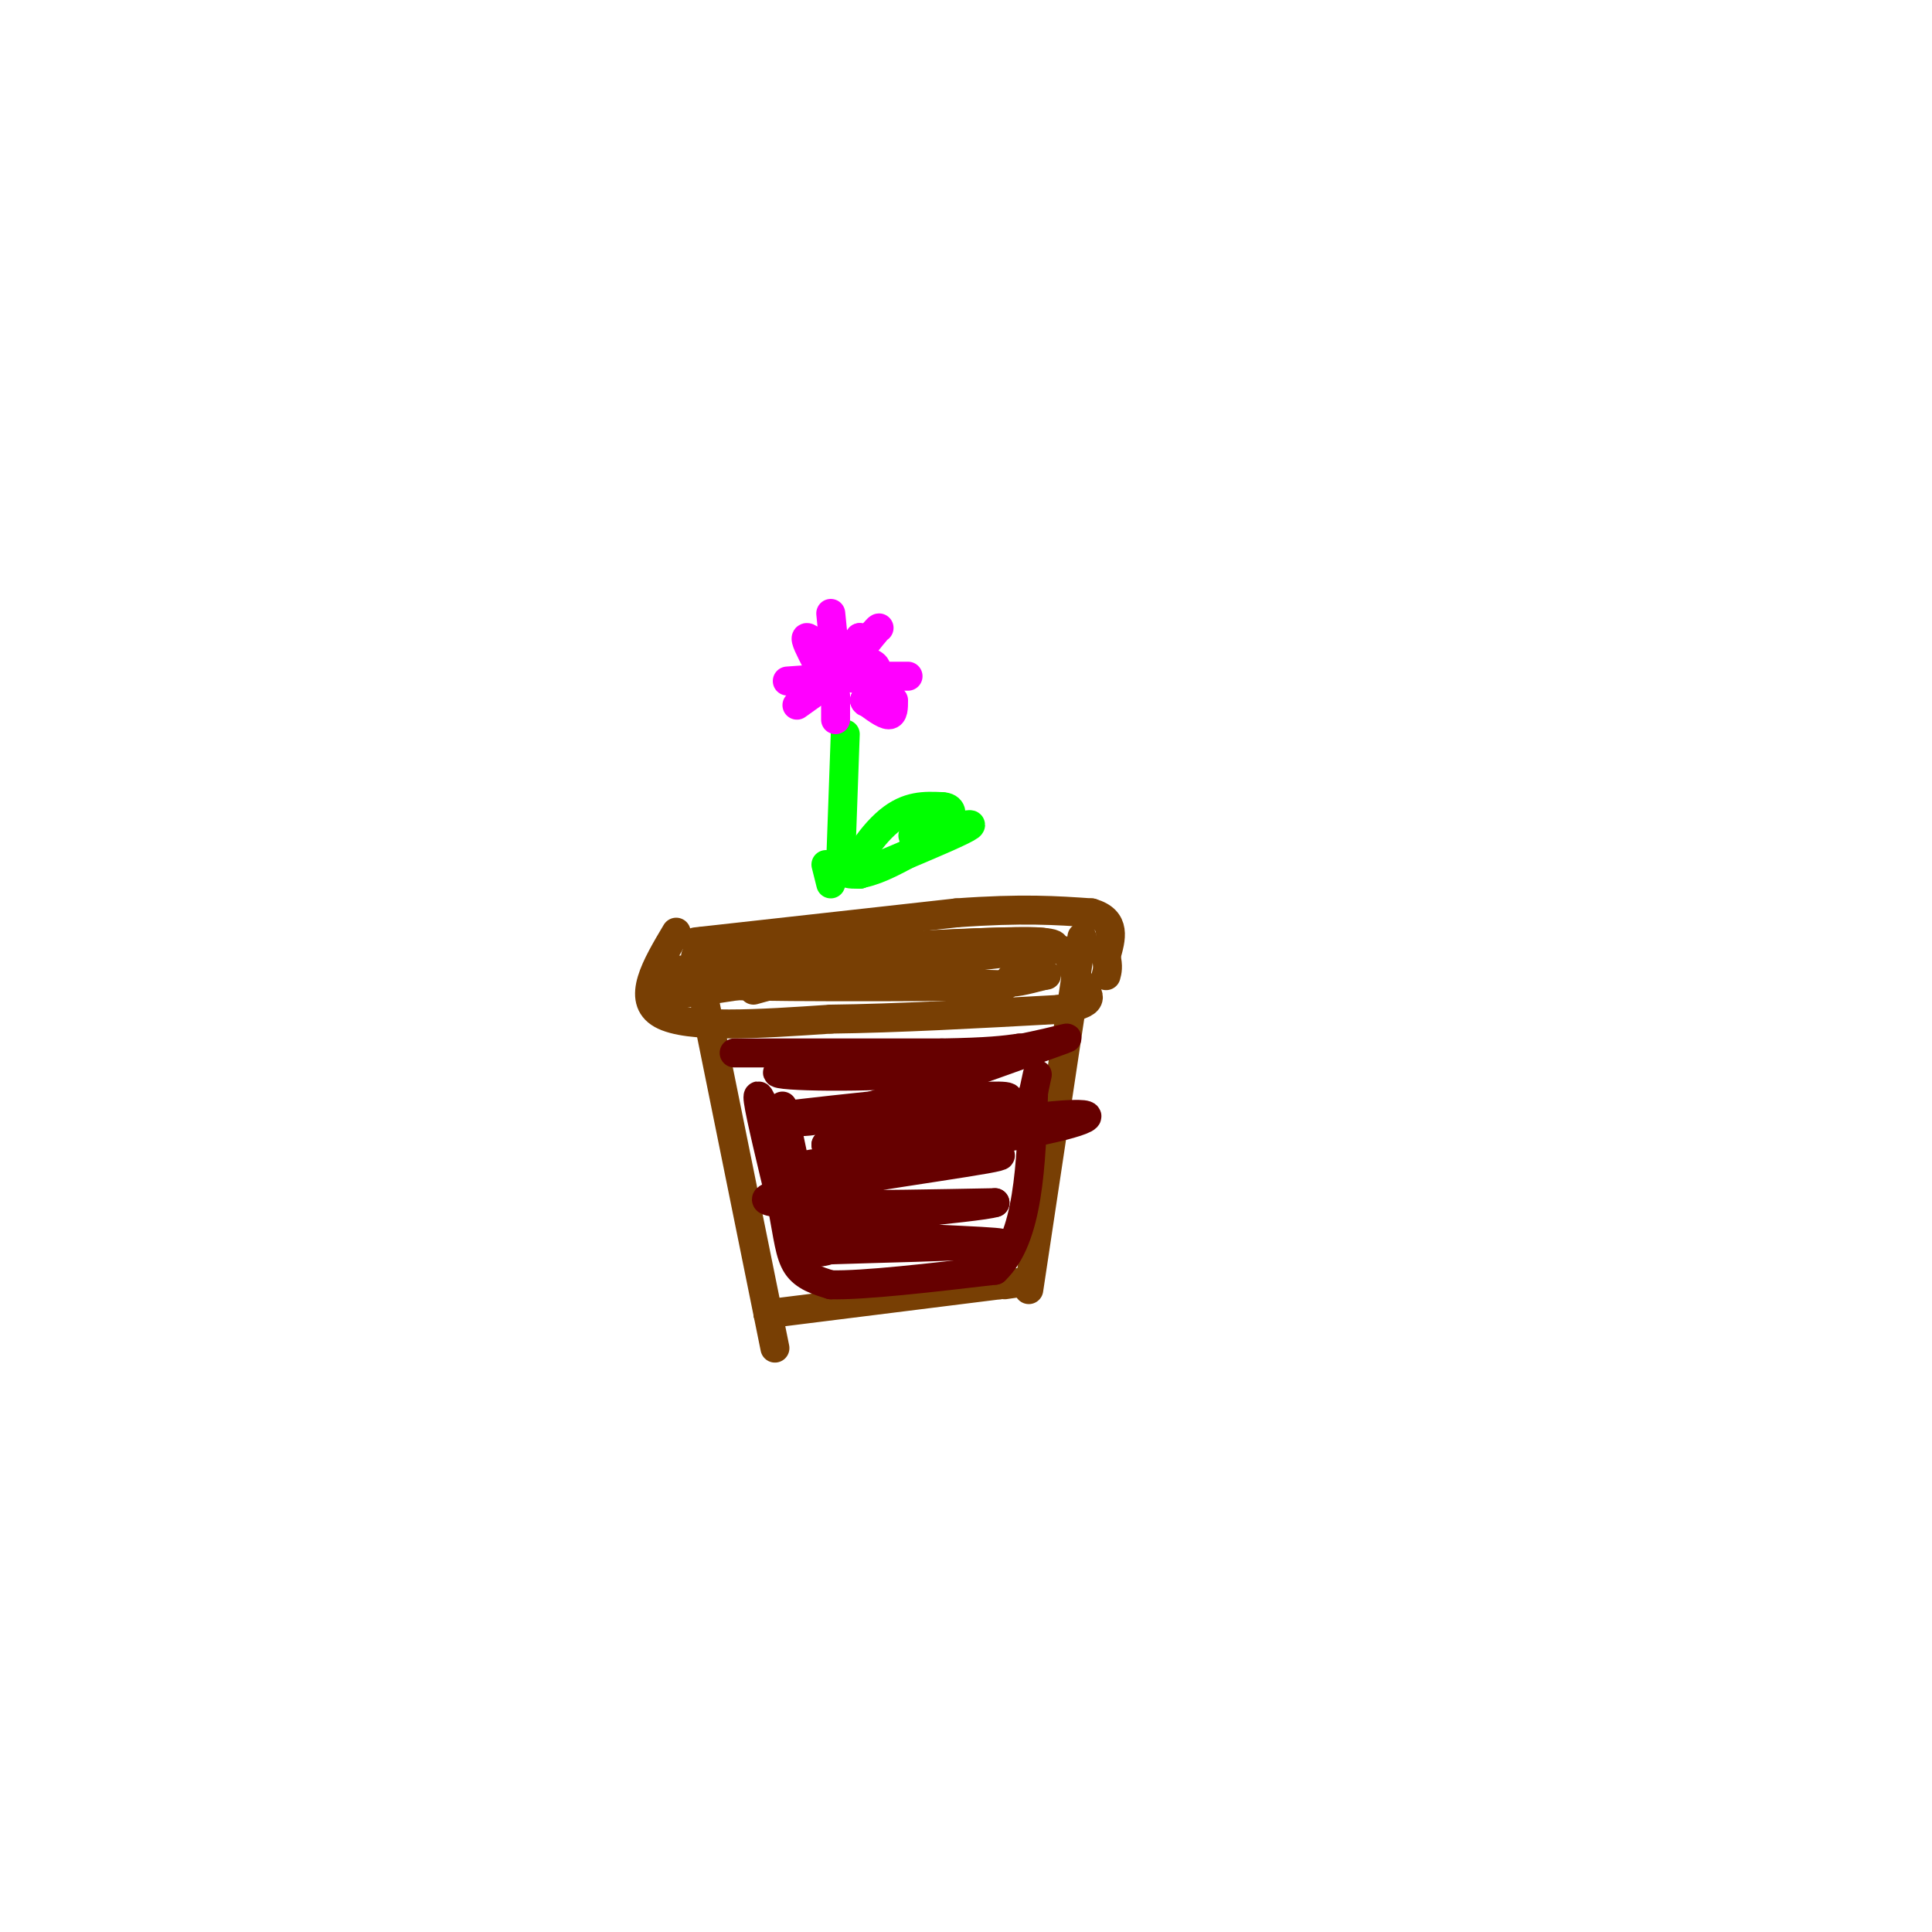 <svg viewBox='0 0 400 400' version='1.1' xmlns='http://www.w3.org/2000/svg' xmlns:xlink='http://www.w3.org/1999/xlink'><g fill='none' stroke='rgb(120,63,4)' stroke-width='6' stroke-linecap='round' stroke-linejoin='round'><path d='M144,198c0.000,0.000 15.000,74.000 15,74'/><path d='M159,272c2.500,12.333 1.250,6.167 0,0'/><path d='M159,272c0.000,0.000 48.000,-6.000 48,-6'/><path d='M207,266c8.167,-1.000 4.583,-0.500 1,0'/><path d='M224,194c0.000,0.000 -11.000,73.000 -11,73'/><path d='M140,193c-4.167,7.000 -8.333,14.000 -3,17c5.333,3.000 20.167,2.000 35,1'/><path d='M172,211c13.667,-0.167 30.333,-1.083 47,-2'/><path d='M219,209c8.556,-1.111 6.444,-2.889 5,-5c-1.444,-2.111 -2.222,-4.556 -3,-7'/><path d='M221,197c-4.833,-1.333 -15.417,-1.167 -26,-1'/><path d='M195,196c-11.833,-0.333 -28.417,-0.667 -45,-1'/><path d='M150,195c-7.667,-0.167 -4.333,-0.083 -1,0'/><path d='M144,195c0.000,0.000 54.000,-6.000 54,-6'/><path d='M198,189c13.667,-1.000 20.833,-0.500 28,0'/><path d='M226,189c5.167,1.500 4.083,5.250 3,9'/><path d='M229,198c0.500,2.167 0.250,3.083 0,4'/><path d='M156,205c13.750,-3.833 27.500,-7.667 28,-8c0.500,-0.333 -12.250,2.833 -25,6'/><path d='M159,203c-9.089,1.689 -19.311,2.911 -21,3c-1.689,0.089 5.156,-0.956 12,-2'/><path d='M150,204c3.511,-0.444 6.289,-0.556 4,-1c-2.289,-0.444 -9.644,-1.222 -17,-2'/><path d='M137,201c6.378,-0.444 30.822,-0.556 36,0c5.178,0.556 -8.911,1.778 -23,3'/><path d='M150,204c12.333,0.511 54.667,0.289 58,0c3.333,-0.289 -32.333,-0.644 -68,-1'/><path d='M140,203c-1.000,-1.000 30.500,-3.000 62,-5'/><path d='M202,198c13.822,-1.489 17.378,-2.711 13,-3c-4.378,-0.289 -16.689,0.356 -29,1'/><path d='M186,196c1.711,-0.200 20.489,-1.200 28,-1c7.511,0.200 3.756,1.600 0,3'/><path d='M214,198c-1.422,1.622 -4.978,4.178 -5,5c-0.022,0.822 3.489,-0.089 7,-1'/><path d='M216,202c1.167,-0.167 0.583,-0.083 0,0'/></g>
<g fill='none' stroke='rgb(102,0,0)' stroke-width='6' stroke-linecap='round' stroke-linejoin='round'><path d='M152,218c0.000,0.000 43.000,0.000 43,0'/><path d='M195,218c9.833,-0.167 12.917,-0.583 16,-1'/><path d='M211,217c0.845,0.929 -5.042,3.750 -18,5c-12.958,1.250 -32.988,0.929 -32,0c0.988,-0.929 22.994,-2.464 45,-4'/><path d='M206,218c11.940,-1.893 19.292,-4.625 12,-2c-7.292,2.625 -29.226,10.607 -41,14c-11.774,3.393 -13.387,2.196 -15,1'/><path d='M162,231c9.533,-1.178 40.867,-4.622 46,-4c5.133,0.622 -15.933,5.311 -37,10'/><path d='M171,237c4.589,0.045 34.560,-4.844 47,-6c12.440,-1.156 7.349,1.419 -7,4c-14.349,2.581 -37.957,5.166 -43,6c-5.043,0.834 8.478,-0.083 22,-1'/><path d='M190,240c9.810,-0.619 23.333,-1.667 14,0c-9.333,1.667 -41.524,6.048 -45,8c-3.476,1.952 21.762,1.476 47,1'/><path d='M206,249c-3.190,1.119 -34.667,3.417 -37,5c-2.333,1.583 24.476,2.452 34,3c9.524,0.548 1.762,0.774 -6,1'/><path d='M197,258c-7.964,0.333 -24.875,0.667 -30,1c-5.125,0.333 1.536,0.667 4,0c2.464,-0.667 0.732,-2.333 -1,-4'/><path d='M162,229c2.667,12.583 5.333,25.167 5,26c-0.333,0.833 -3.667,-10.083 -7,-21'/><path d='M160,234c-1.978,-5.578 -3.422,-9.022 -3,-6c0.422,3.022 2.711,12.511 5,22'/><path d='M162,250c1.133,5.911 1.467,9.689 3,12c1.533,2.311 4.267,3.156 7,4'/><path d='M172,266c6.833,0.167 20.417,-1.417 34,-3'/><path d='M206,263c7.000,-6.667 7.500,-21.833 8,-37'/><path d='M214,226c1.333,-6.167 0.667,-3.083 0,0'/></g>
<g fill='none' stroke='rgb(0,255,0)' stroke-width='6' stroke-linecap='round' stroke-linejoin='round'><path d='M175,152c0.000,0.000 -1.000,28.000 -1,28'/><path d='M174,180c3.500,3.333 12.750,-2.333 22,-8'/><path d='M196,172c5.022,-1.644 6.578,-1.756 3,0c-3.578,1.756 -12.289,5.378 -21,9'/><path d='M178,181c-2.422,-0.911 2.022,-7.689 6,-11c3.978,-3.311 7.489,-3.156 11,-3'/><path d='M195,167c2.244,0.067 2.356,1.733 1,3c-1.356,1.267 -4.178,2.133 -7,3'/><path d='M171,179c0.000,0.000 1.000,4.000 1,4'/></g>
<g fill='none' stroke='rgb(255,0,255)' stroke-width='6' stroke-linecap='round' stroke-linejoin='round'><path d='M169,137c-1.250,-2.417 -2.500,-4.833 -2,-5c0.500,-0.167 2.750,1.917 5,4'/><path d='M172,136c0.467,1.378 -0.867,2.822 0,3c0.867,0.178 3.933,-0.911 7,-2'/><path d='M179,137c1.889,0.089 3.111,1.311 2,2c-1.111,0.689 -4.556,0.844 -8,1'/><path d='M173,140c0.089,0.200 4.311,0.200 6,1c1.689,0.800 0.844,2.400 0,4'/><path d='M179,145c0.167,0.667 0.583,0.333 1,0'/><path d='M172,141c0.000,0.000 -7.000,5.000 -7,5'/><path d='M163,141c0.000,0.000 14.000,-1.000 14,-1'/><path d='M173,140c0.000,0.000 5.000,-8.000 5,-8'/><path d='M178,132c0.500,-0.167 -0.750,3.417 -2,7'/><path d='M175,140c0.000,0.000 13.000,0.000 13,0'/><path d='M173,144c0.000,0.000 0.000,5.000 0,5'/><path d='M179,145c2.000,1.500 4.000,3.000 5,3c1.000,0.000 1.000,-1.500 1,-3'/><path d='M173,137c0.000,0.000 -1.000,-10.000 -1,-10'/><path d='M177,136c0.000,0.000 4.000,-5.000 4,-5'/><path d='M181,131c0.833,-1.000 0.917,-1.000 1,-1'/></g>
</svg>
